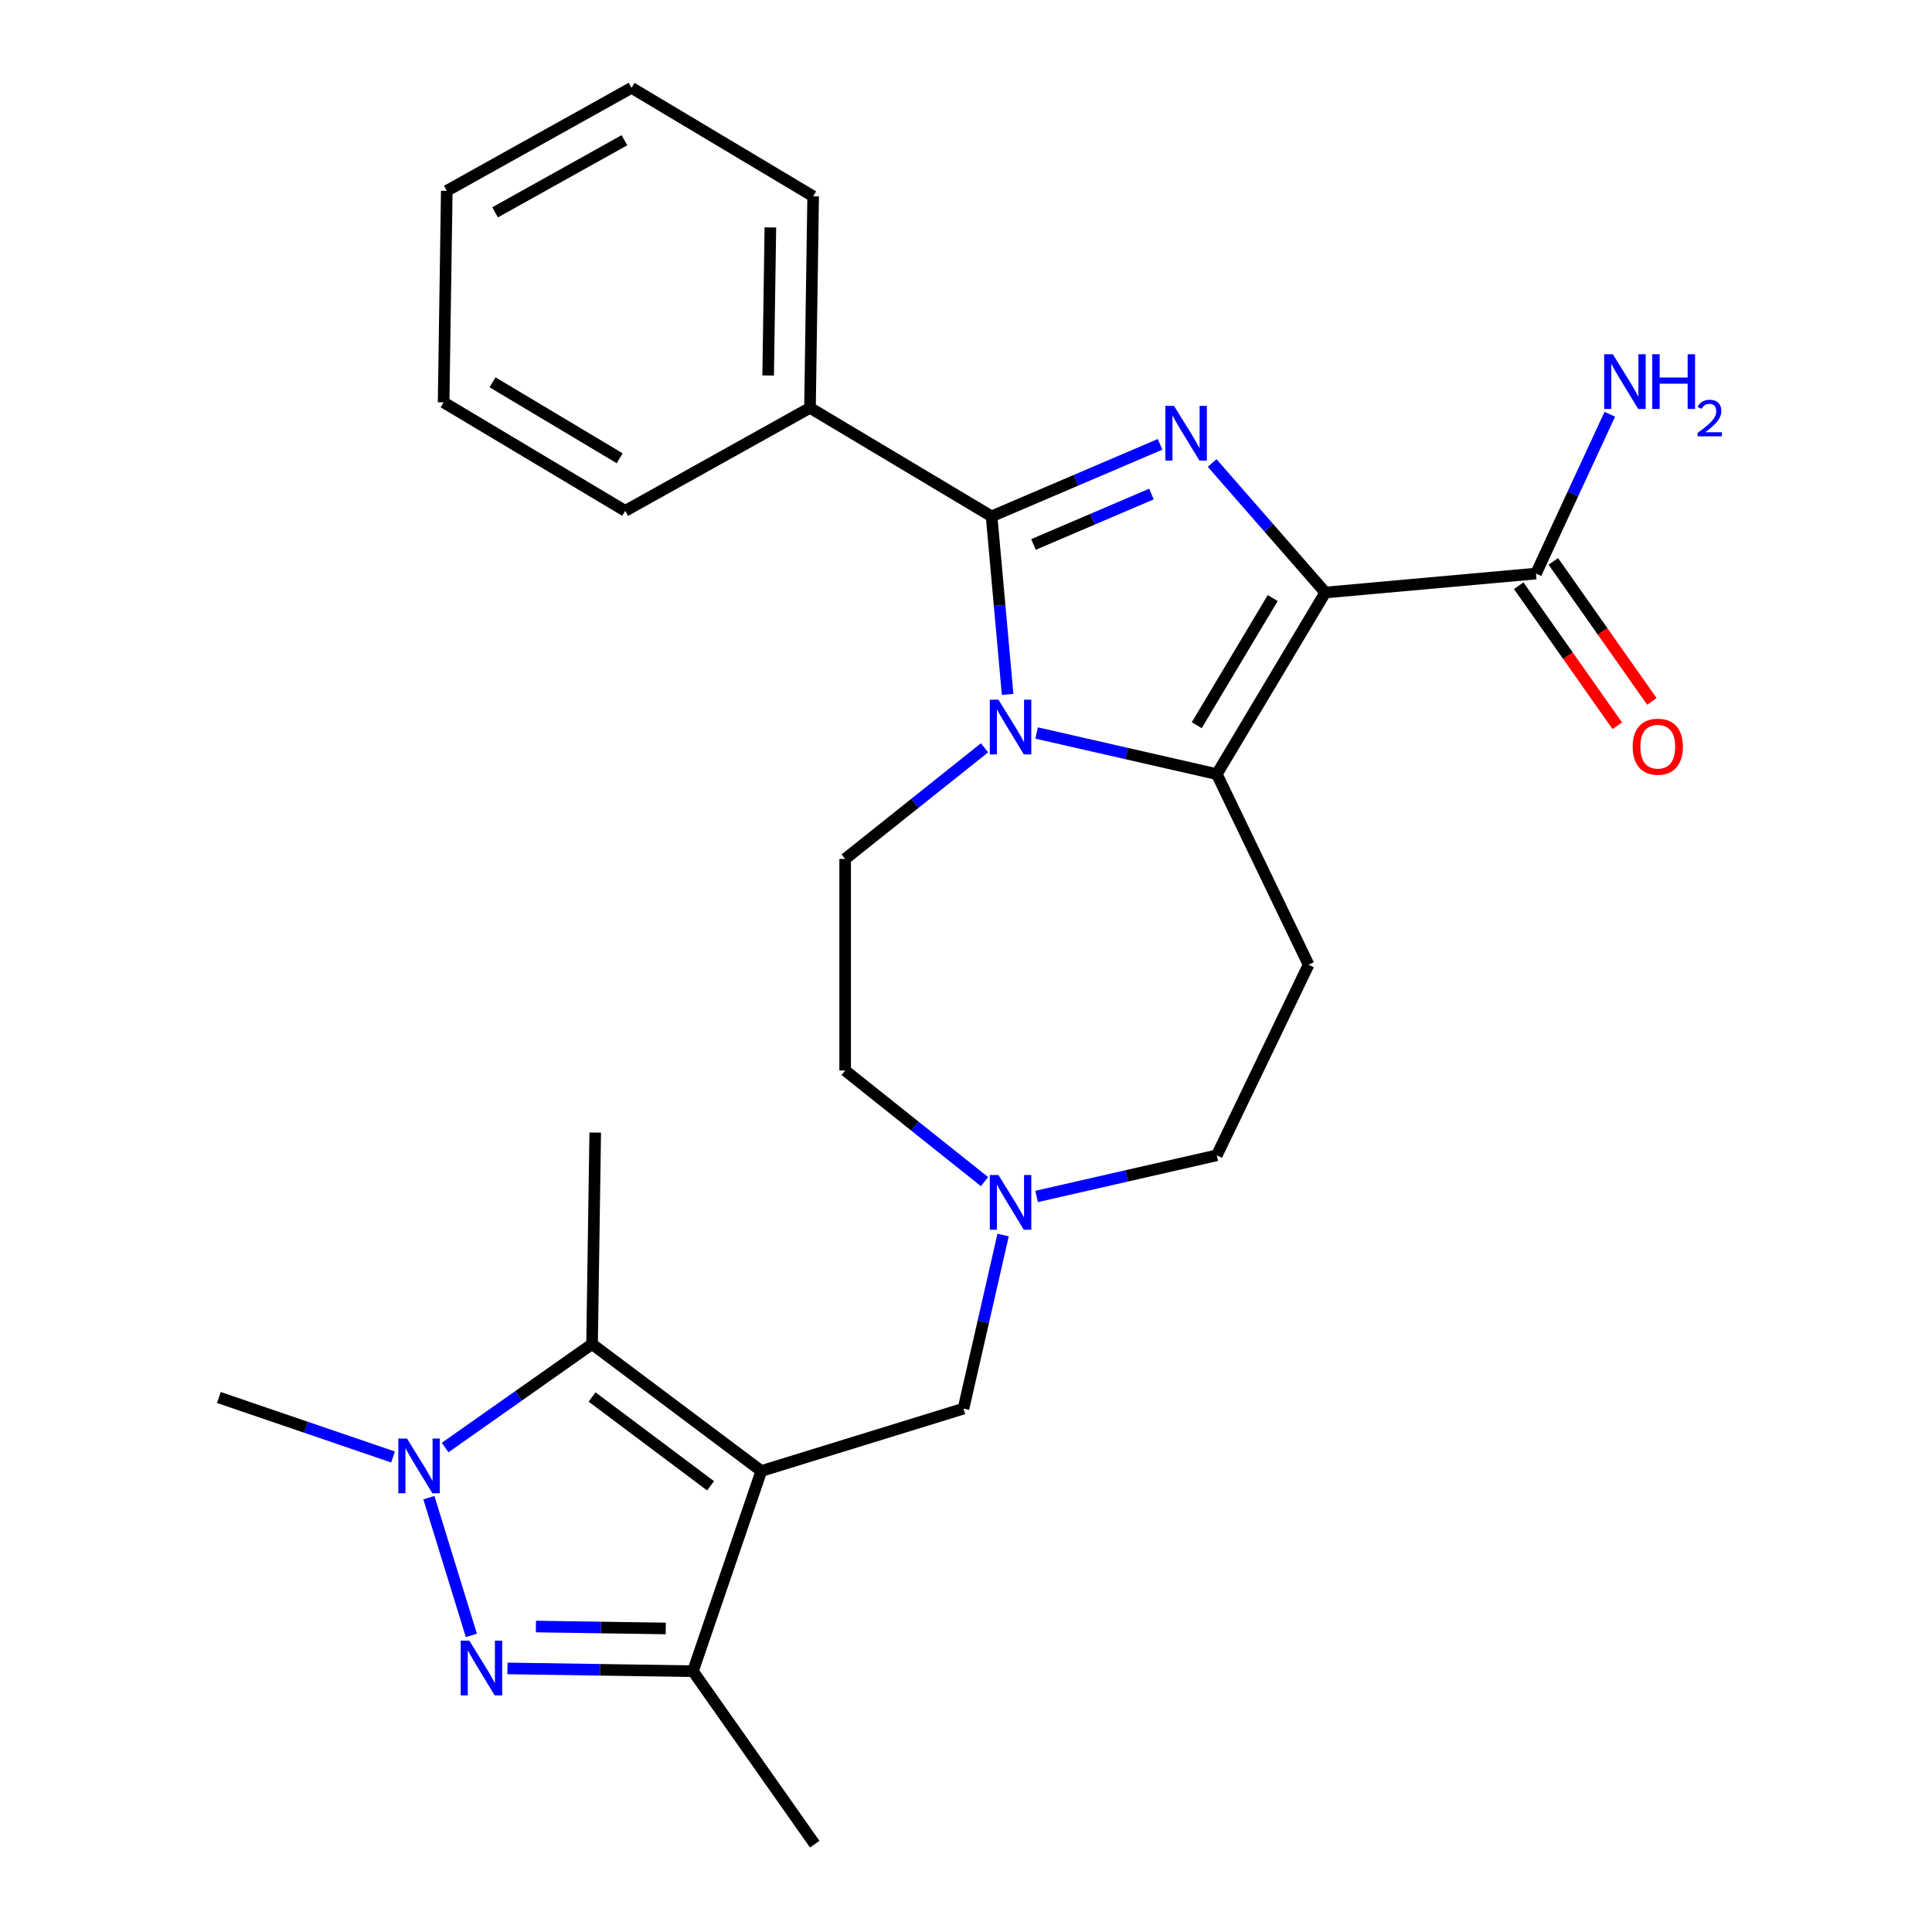 <?xml version='1.0' encoding='iso-8859-1'?>
<svg version='1.1' baseProfile='full'
              xmlns='http://www.w3.org/2000/svg'
                      xmlns:rdkit='http://www.rdkit.org/xml'
                      xmlns:xlink='http://www.w3.org/1999/xlink'
                  xml:space='preserve'
width='1000px' height='1000px' viewBox='0 0 1000 1000'>
<!-- END OF HEADER -->
<rect style='opacity:1.0;fill:#FFFFFF;stroke:none' width='1000' height='1000' x='0' y='0'> </rect>
<path class='bond-0' d='M 685.976,306.687 L 656.693,273.17' style='fill:none;fill-rule:evenodd;stroke:#000000;stroke-width:6px;stroke-linecap:butt;stroke-linejoin:miter;stroke-opacity:1' />
<path class='bond-0' d='M 656.693,273.17 L 627.41,239.654' style='fill:none;fill-rule:evenodd;stroke:#0000FF;stroke-width:6px;stroke-linecap:butt;stroke-linejoin:miter;stroke-opacity:1' />
<path class='bond-2' d='M 685.976,306.687 L 629.814,400.685' style='fill:none;fill-rule:evenodd;stroke:#000000;stroke-width:6px;stroke-linecap:butt;stroke-linejoin:miter;stroke-opacity:1' />
<path class='bond-2' d='M 658.752,309.554 L 619.439,375.353' style='fill:none;fill-rule:evenodd;stroke:#000000;stroke-width:6px;stroke-linecap:butt;stroke-linejoin:miter;stroke-opacity:1' />
<path class='bond-9' d='M 685.976,306.687 L 795.033,296.872' style='fill:none;fill-rule:evenodd;stroke:#000000;stroke-width:6px;stroke-linecap:butt;stroke-linejoin:miter;stroke-opacity:1' />
<path class='bond-4' d='M 600.455,229.988 L 556.851,248.625' style='fill:none;fill-rule:evenodd;stroke:#0000FF;stroke-width:6px;stroke-linecap:butt;stroke-linejoin:miter;stroke-opacity:1' />
<path class='bond-4' d='M 556.851,248.625 L 513.247,267.263' style='fill:none;fill-rule:evenodd;stroke:#000000;stroke-width:6px;stroke-linecap:butt;stroke-linejoin:miter;stroke-opacity:1' />
<path class='bond-4' d='M 595.981,255.716 L 565.458,268.763' style='fill:none;fill-rule:evenodd;stroke:#0000FF;stroke-width:6px;stroke-linecap:butt;stroke-linejoin:miter;stroke-opacity:1' />
<path class='bond-4' d='M 565.458,268.763 L 534.935,281.809' style='fill:none;fill-rule:evenodd;stroke:#000000;stroke-width:6px;stroke-linecap:butt;stroke-linejoin:miter;stroke-opacity:1' />
<path class='bond-1' d='M 536.539,379.396 L 583.177,390.04' style='fill:none;fill-rule:evenodd;stroke:#0000FF;stroke-width:6px;stroke-linecap:butt;stroke-linejoin:miter;stroke-opacity:1' />
<path class='bond-1' d='M 583.177,390.04 L 629.814,400.685' style='fill:none;fill-rule:evenodd;stroke:#000000;stroke-width:6px;stroke-linecap:butt;stroke-linejoin:miter;stroke-opacity:1' />
<path class='bond-12' d='M 509.584,387.068 L 473.519,415.829' style='fill:none;fill-rule:evenodd;stroke:#0000FF;stroke-width:6px;stroke-linecap:butt;stroke-linejoin:miter;stroke-opacity:1' />
<path class='bond-12' d='M 473.519,415.829 L 437.453,444.59' style='fill:none;fill-rule:evenodd;stroke:#000000;stroke-width:6px;stroke-linecap:butt;stroke-linejoin:miter;stroke-opacity:1' />
<path class='bond-27' d='M 521.541,359.422 L 517.394,313.342' style='fill:none;fill-rule:evenodd;stroke:#0000FF;stroke-width:6px;stroke-linecap:butt;stroke-linejoin:miter;stroke-opacity:1' />
<path class='bond-27' d='M 517.394,313.342 L 513.247,267.263' style='fill:none;fill-rule:evenodd;stroke:#000000;stroke-width:6px;stroke-linecap:butt;stroke-linejoin:miter;stroke-opacity:1' />
<path class='bond-10' d='M 629.814,400.685 L 677.324,499.339' style='fill:none;fill-rule:evenodd;stroke:#000000;stroke-width:6px;stroke-linecap:butt;stroke-linejoin:miter;stroke-opacity:1' />
<path class='bond-3' d='M 394.063,761.386 L 498.696,729.111' style='fill:none;fill-rule:evenodd;stroke:#000000;stroke-width:6px;stroke-linecap:butt;stroke-linejoin:miter;stroke-opacity:1' />
<path class='bond-7' d='M 394.063,761.386 L 306.45,695.707' style='fill:none;fill-rule:evenodd;stroke:#000000;stroke-width:6px;stroke-linecap:butt;stroke-linejoin:miter;stroke-opacity:1' />
<path class='bond-7' d='M 367.786,769.057 L 306.457,723.082' style='fill:none;fill-rule:evenodd;stroke:#000000;stroke-width:6px;stroke-linecap:butt;stroke-linejoin:miter;stroke-opacity:1' />
<path class='bond-8' d='M 394.063,761.386 L 358.673,865.007' style='fill:none;fill-rule:evenodd;stroke:#000000;stroke-width:6px;stroke-linecap:butt;stroke-linejoin:miter;stroke-opacity:1' />
<path class='bond-14' d='M 513.247,267.263 L 419.248,211.101' style='fill:none;fill-rule:evenodd;stroke:#000000;stroke-width:6px;stroke-linecap:butt;stroke-linejoin:miter;stroke-opacity:1' />
<path class='bond-5' d='M 262.664,863.571 L 310.668,864.289' style='fill:none;fill-rule:evenodd;stroke:#0000FF;stroke-width:6px;stroke-linecap:butt;stroke-linejoin:miter;stroke-opacity:1' />
<path class='bond-5' d='M 310.668,864.289 L 358.673,865.007' style='fill:none;fill-rule:evenodd;stroke:#000000;stroke-width:6px;stroke-linecap:butt;stroke-linejoin:miter;stroke-opacity:1' />
<path class='bond-5' d='M 277.393,841.889 L 310.996,842.392' style='fill:none;fill-rule:evenodd;stroke:#0000FF;stroke-width:6px;stroke-linecap:butt;stroke-linejoin:miter;stroke-opacity:1' />
<path class='bond-5' d='M 310.996,842.392 L 344.599,842.894' style='fill:none;fill-rule:evenodd;stroke:#000000;stroke-width:6px;stroke-linecap:butt;stroke-linejoin:miter;stroke-opacity:1' />
<path class='bond-30' d='M 243.975,846.472 L 221.988,775.191' style='fill:none;fill-rule:evenodd;stroke:#0000FF;stroke-width:6px;stroke-linecap:butt;stroke-linejoin:miter;stroke-opacity:1' />
<path class='bond-6' d='M 230.389,749.249 L 268.42,722.478' style='fill:none;fill-rule:evenodd;stroke:#0000FF;stroke-width:6px;stroke-linecap:butt;stroke-linejoin:miter;stroke-opacity:1' />
<path class='bond-6' d='M 268.42,722.478 L 306.45,695.707' style='fill:none;fill-rule:evenodd;stroke:#000000;stroke-width:6px;stroke-linecap:butt;stroke-linejoin:miter;stroke-opacity:1' />
<path class='bond-19' d='M 203.435,754.133 L 158.363,738.739' style='fill:none;fill-rule:evenodd;stroke:#0000FF;stroke-width:6px;stroke-linecap:butt;stroke-linejoin:miter;stroke-opacity:1' />
<path class='bond-19' d='M 158.363,738.739 L 113.291,723.345' style='fill:none;fill-rule:evenodd;stroke:#000000;stroke-width:6px;stroke-linecap:butt;stroke-linejoin:miter;stroke-opacity:1' />
<path class='bond-20' d='M 306.45,695.707 L 308.088,586.222' style='fill:none;fill-rule:evenodd;stroke:#000000;stroke-width:6px;stroke-linecap:butt;stroke-linejoin:miter;stroke-opacity:1' />
<path class='bond-21' d='M 358.673,865.007 L 421.701,954.545' style='fill:none;fill-rule:evenodd;stroke:#000000;stroke-width:6px;stroke-linecap:butt;stroke-linejoin:miter;stroke-opacity:1' />
<path class='bond-15' d='M 786.079,303.175 L 811.589,339.415' style='fill:none;fill-rule:evenodd;stroke:#000000;stroke-width:6px;stroke-linecap:butt;stroke-linejoin:miter;stroke-opacity:1' />
<path class='bond-15' d='M 811.589,339.415 L 837.1,375.656' style='fill:none;fill-rule:evenodd;stroke:#FF0000;stroke-width:6px;stroke-linecap:butt;stroke-linejoin:miter;stroke-opacity:1' />
<path class='bond-15' d='M 803.986,290.569 L 829.497,326.809' style='fill:none;fill-rule:evenodd;stroke:#000000;stroke-width:6px;stroke-linecap:butt;stroke-linejoin:miter;stroke-opacity:1' />
<path class='bond-15' d='M 829.497,326.809 L 855.008,363.05' style='fill:none;fill-rule:evenodd;stroke:#FF0000;stroke-width:6px;stroke-linecap:butt;stroke-linejoin:miter;stroke-opacity:1' />
<path class='bond-18' d='M 795.033,296.872 L 814.133,255.644' style='fill:none;fill-rule:evenodd;stroke:#000000;stroke-width:6px;stroke-linecap:butt;stroke-linejoin:miter;stroke-opacity:1' />
<path class='bond-18' d='M 814.133,255.644 L 833.233,214.415' style='fill:none;fill-rule:evenodd;stroke:#0000FF;stroke-width:6px;stroke-linecap:butt;stroke-linejoin:miter;stroke-opacity:1' />
<path class='bond-16' d='M 677.324,499.339 L 629.814,597.993' style='fill:none;fill-rule:evenodd;stroke:#000000;stroke-width:6px;stroke-linecap:butt;stroke-linejoin:miter;stroke-opacity:1' />
<path class='bond-11' d='M 498.696,729.111 L 508.951,684.184' style='fill:none;fill-rule:evenodd;stroke:#000000;stroke-width:6px;stroke-linecap:butt;stroke-linejoin:miter;stroke-opacity:1' />
<path class='bond-11' d='M 508.951,684.184 L 519.205,639.256' style='fill:none;fill-rule:evenodd;stroke:#0000FF;stroke-width:6px;stroke-linecap:butt;stroke-linejoin:miter;stroke-opacity:1' />
<path class='bond-17' d='M 437.453,444.59 L 437.453,554.088' style='fill:none;fill-rule:evenodd;stroke:#000000;stroke-width:6px;stroke-linecap:butt;stroke-linejoin:miter;stroke-opacity:1' />
<path class='bond-13' d='M 536.539,619.283 L 583.177,608.638' style='fill:none;fill-rule:evenodd;stroke:#0000FF;stroke-width:6px;stroke-linecap:butt;stroke-linejoin:miter;stroke-opacity:1' />
<path class='bond-13' d='M 583.177,608.638 L 629.814,597.993' style='fill:none;fill-rule:evenodd;stroke:#000000;stroke-width:6px;stroke-linecap:butt;stroke-linejoin:miter;stroke-opacity:1' />
<path class='bond-28' d='M 509.584,611.611 L 473.519,582.85' style='fill:none;fill-rule:evenodd;stroke:#0000FF;stroke-width:6px;stroke-linecap:butt;stroke-linejoin:miter;stroke-opacity:1' />
<path class='bond-28' d='M 473.519,582.85 L 437.453,554.088' style='fill:none;fill-rule:evenodd;stroke:#000000;stroke-width:6px;stroke-linecap:butt;stroke-linejoin:miter;stroke-opacity:1' />
<path class='bond-22' d='M 419.248,211.101 L 420.886,101.616' style='fill:none;fill-rule:evenodd;stroke:#000000;stroke-width:6px;stroke-linecap:butt;stroke-linejoin:miter;stroke-opacity:1' />
<path class='bond-22' d='M 397.597,194.351 L 398.744,117.711' style='fill:none;fill-rule:evenodd;stroke:#000000;stroke-width:6px;stroke-linecap:butt;stroke-linejoin:miter;stroke-opacity:1' />
<path class='bond-23' d='M 419.248,211.101 L 323.612,264.426' style='fill:none;fill-rule:evenodd;stroke:#000000;stroke-width:6px;stroke-linecap:butt;stroke-linejoin:miter;stroke-opacity:1' />
<path class='bond-25' d='M 420.886,101.616 L 326.888,45.455' style='fill:none;fill-rule:evenodd;stroke:#000000;stroke-width:6px;stroke-linecap:butt;stroke-linejoin:miter;stroke-opacity:1' />
<path class='bond-24' d='M 323.612,264.426 L 229.614,208.264' style='fill:none;fill-rule:evenodd;stroke:#000000;stroke-width:6px;stroke-linecap:butt;stroke-linejoin:miter;stroke-opacity:1' />
<path class='bond-24' d='M 320.745,237.202 L 254.946,197.889' style='fill:none;fill-rule:evenodd;stroke:#000000;stroke-width:6px;stroke-linecap:butt;stroke-linejoin:miter;stroke-opacity:1' />
<path class='bond-26' d='M 229.614,208.264 L 231.252,98.779' style='fill:none;fill-rule:evenodd;stroke:#000000;stroke-width:6px;stroke-linecap:butt;stroke-linejoin:miter;stroke-opacity:1' />
<path class='bond-29' d='M 326.888,45.455 L 231.252,98.779' style='fill:none;fill-rule:evenodd;stroke:#000000;stroke-width:6px;stroke-linecap:butt;stroke-linejoin:miter;stroke-opacity:1' />
<path class='bond-29' d='M 323.208,72.58 L 256.262,109.907' style='fill:none;fill-rule:evenodd;stroke:#000000;stroke-width:6px;stroke-linecap:butt;stroke-linejoin:miter;stroke-opacity:1' />
<path  class='atom-1' d='M 607.673 210.067
L 616.953 225.067
Q 617.873 226.547, 619.353 229.227
Q 620.833 231.907, 620.913 232.067
L 620.913 210.067
L 624.673 210.067
L 624.673 238.387
L 620.793 238.387
L 610.833 221.987
Q 609.673 220.067, 608.433 217.867
Q 607.233 215.667, 606.873 214.987
L 606.873 238.387
L 603.193 238.387
L 603.193 210.067
L 607.673 210.067
' fill='#0000FF'/>
<path  class='atom-2' d='M 516.802 362.16
L 526.082 377.16
Q 527.002 378.64, 528.482 381.32
Q 529.962 384, 530.042 384.16
L 530.042 362.16
L 533.802 362.16
L 533.802 390.48
L 529.922 390.48
L 519.962 374.08
Q 518.802 372.16, 517.562 369.96
Q 516.362 367.76, 516.002 367.08
L 516.002 390.48
L 512.322 390.48
L 512.322 362.16
L 516.802 362.16
' fill='#0000FF'/>
<path  class='atom-6' d='M 242.927 849.209
L 252.207 864.209
Q 253.127 865.689, 254.607 868.369
Q 256.087 871.049, 256.167 871.209
L 256.167 849.209
L 259.927 849.209
L 259.927 877.529
L 256.047 877.529
L 246.087 861.129
Q 244.927 859.209, 243.687 857.009
Q 242.487 854.809, 242.127 854.129
L 242.127 877.529
L 238.447 877.529
L 238.447 849.209
L 242.927 849.209
' fill='#0000FF'/>
<path  class='atom-7' d='M 210.652 744.576
L 219.932 759.576
Q 220.852 761.056, 222.332 763.736
Q 223.812 766.416, 223.892 766.576
L 223.892 744.576
L 227.652 744.576
L 227.652 772.896
L 223.772 772.896
L 213.812 756.496
Q 212.652 754.576, 211.412 752.376
Q 210.212 750.176, 209.852 749.496
L 209.852 772.896
L 206.172 772.896
L 206.172 744.576
L 210.652 744.576
' fill='#0000FF'/>
<path  class='atom-14' d='M 516.802 608.199
L 526.082 623.199
Q 527.002 624.679, 528.482 627.359
Q 529.962 630.039, 530.042 630.199
L 530.042 608.199
L 533.802 608.199
L 533.802 636.519
L 529.922 636.519
L 519.962 620.119
Q 518.802 618.199, 517.562 615.999
Q 516.362 613.799, 516.002 613.119
L 516.002 636.519
L 512.322 636.519
L 512.322 608.199
L 516.802 608.199
' fill='#0000FF'/>
<path  class='atom-16' d='M 845.061 386.49
Q 845.061 379.69, 848.421 375.89
Q 851.781 372.09, 858.061 372.09
Q 864.341 372.09, 867.701 375.89
Q 871.061 379.69, 871.061 386.49
Q 871.061 393.37, 867.661 397.29
Q 864.261 401.17, 858.061 401.17
Q 851.821 401.17, 848.421 397.29
Q 845.061 393.41, 845.061 386.49
M 858.061 397.97
Q 862.381 397.97, 864.701 395.09
Q 867.061 392.17, 867.061 386.49
Q 867.061 380.93, 864.701 378.13
Q 862.381 375.29, 858.061 375.29
Q 853.741 375.29, 851.381 378.09
Q 849.061 380.89, 849.061 386.49
Q 849.061 392.21, 851.381 395.09
Q 853.741 397.97, 858.061 397.97
' fill='#FF0000'/>
<path  class='atom-19' d='M 834.801 183.358
L 844.081 198.358
Q 845.001 199.838, 846.481 202.518
Q 847.961 205.198, 848.041 205.358
L 848.041 183.358
L 851.801 183.358
L 851.801 211.678
L 847.921 211.678
L 837.961 195.278
Q 836.801 193.358, 835.561 191.158
Q 834.361 188.958, 834.001 188.278
L 834.001 211.678
L 830.321 211.678
L 830.321 183.358
L 834.801 183.358
' fill='#0000FF'/>
<path  class='atom-19' d='M 855.201 183.358
L 859.041 183.358
L 859.041 195.398
L 873.521 195.398
L 873.521 183.358
L 877.361 183.358
L 877.361 211.678
L 873.521 211.678
L 873.521 198.598
L 859.041 198.598
L 859.041 211.678
L 855.201 211.678
L 855.201 183.358
' fill='#0000FF'/>
<path  class='atom-19' d='M 878.734 210.684
Q 879.42 208.916, 881.057 207.939
Q 882.694 206.936, 884.964 206.936
Q 887.789 206.936, 889.373 208.467
Q 890.957 209.998, 890.957 212.717
Q 890.957 215.489, 888.898 218.076
Q 886.865 220.664, 882.641 223.726
L 891.274 223.726
L 891.274 225.838
L 878.681 225.838
L 878.681 224.069
Q 882.166 221.588, 884.225 219.74
Q 886.31 217.892, 887.314 216.228
Q 888.317 214.565, 888.317 212.849
Q 888.317 211.054, 887.419 210.051
Q 886.522 209.048, 884.964 209.048
Q 883.459 209.048, 882.456 209.655
Q 881.453 210.262, 880.74 211.608
L 878.734 210.684
' fill='#0000FF'/>
</svg>
